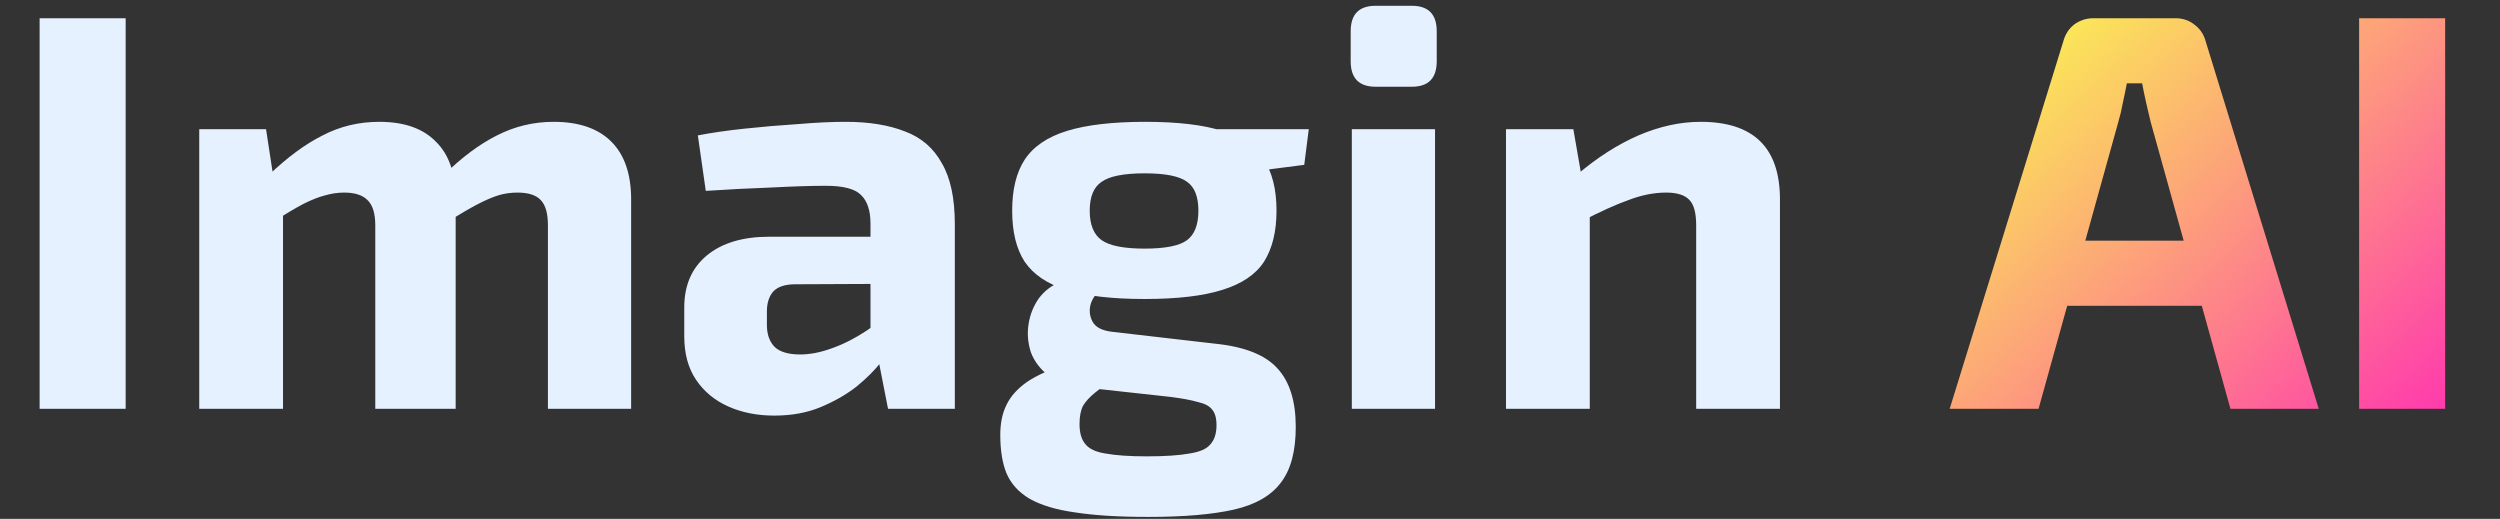 <svg width="159" height="33" viewBox="0 0 159 33" fill="none" xmlns="http://www.w3.org/2000/svg">
<rect x="0" y="0" width="159" height="33" fill="#333333" stroke="none"/>
<path d="M7.992 1.16L7.992 26L2.52 26L2.52 1.16L7.992 1.16ZM35.208 7.748C36.816 7.748 38.04 8.168 38.88 9.008C39.72 9.848 40.14 11.072 40.14 12.68L40.14 26L34.848 26L34.848 14.336C34.848 13.592 34.704 13.064 34.416 12.752C34.128 12.416 33.624 12.248 32.904 12.248C32.472 12.248 32.064 12.308 31.68 12.428C31.296 12.548 30.852 12.74 30.348 13.004C29.844 13.268 29.232 13.628 28.512 14.084L28.224 11.132C29.376 10.004 30.504 9.164 31.608 8.612C32.736 8.036 33.936 7.748 35.208 7.748ZM16.92 8.216L17.46 11.744L18 12.212L18 26L12.672 26L12.672 8.216L16.92 8.216ZM24.12 7.748C25.704 7.748 26.904 8.168 27.72 9.008C28.56 9.824 28.98 11.048 28.98 12.68L28.98 26L23.868 26L23.868 14.336C23.868 13.568 23.7 13.028 23.364 12.716C23.052 12.404 22.56 12.248 21.888 12.248C21.48 12.248 21.072 12.308 20.664 12.428C20.28 12.524 19.824 12.704 19.296 12.968C18.792 13.232 18.168 13.604 17.424 14.084L17.1 11.132C18.276 10.004 19.416 9.164 20.52 8.612C21.624 8.036 22.824 7.748 24.12 7.748ZM53.779 7.748C55.267 7.748 56.527 7.952 57.559 8.36C58.591 8.744 59.371 9.416 59.899 10.376C60.451 11.312 60.727 12.608 60.727 14.264L60.727 26L56.479 26L55.723 22.148L55.363 21.608L55.363 14.228C55.363 13.388 55.159 12.776 54.751 12.392C54.367 12.008 53.623 11.816 52.519 11.816C51.607 11.816 50.467 11.852 49.099 11.924C47.731 11.972 46.327 12.044 44.887 12.14L44.383 8.612C45.247 8.444 46.243 8.3 47.371 8.18C48.499 8.06 49.627 7.964 50.755 7.892C51.883 7.796 52.891 7.748 53.779 7.748ZM58.531 15.056L58.495 18.044L50.575 18.08C49.927 18.08 49.459 18.236 49.171 18.548C48.907 18.86 48.775 19.28 48.775 19.808L48.775 20.672C48.775 21.272 48.943 21.74 49.279 22.076C49.615 22.388 50.155 22.544 50.899 22.544C51.523 22.544 52.195 22.412 52.915 22.148C53.659 21.884 54.391 21.512 55.111 21.032C55.831 20.552 56.467 19.988 57.019 19.34L57.019 21.644C56.803 22.004 56.479 22.46 56.047 23.012C55.639 23.54 55.111 24.068 54.463 24.596C53.815 25.1 53.059 25.532 52.195 25.892C51.331 26.252 50.347 26.432 49.243 26.432C48.163 26.432 47.191 26.24 46.327 25.856C45.463 25.472 44.779 24.908 44.275 24.164C43.771 23.42 43.519 22.496 43.519 21.392L43.519 19.556C43.519 18.14 43.999 17.036 44.959 16.244C45.919 15.452 47.239 15.056 48.919 15.056L58.531 15.056ZM72.834 7.748C74.898 7.748 76.53 7.94 77.73 8.324C78.954 8.708 79.83 9.308 80.358 10.124C80.91 10.94 81.186 12.032 81.186 13.4C81.186 14.72 80.922 15.8 80.394 16.64C79.866 17.456 78.978 18.056 77.73 18.44C76.506 18.824 74.862 19.016 72.798 19.016C70.734 19.016 69.078 18.824 67.83 18.44C66.606 18.056 65.718 17.456 65.166 16.64C64.638 15.824 64.374 14.744 64.374 13.4C64.374 12.056 64.638 10.976 65.166 10.16C65.718 9.32 66.618 8.708 67.866 8.324C69.114 7.94 70.77 7.748 72.834 7.748ZM72.798 11.024C71.478 11.024 70.566 11.204 70.062 11.564C69.558 11.9 69.306 12.512 69.306 13.4C69.306 14.288 69.558 14.912 70.062 15.272C70.566 15.632 71.478 15.812 72.798 15.812C74.118 15.812 75.018 15.632 75.498 15.272C75.978 14.912 76.218 14.288 76.218 13.4C76.218 12.512 75.978 11.9 75.498 11.564C75.018 11.204 74.118 11.024 72.798 11.024ZM83.238 8.216L82.95 10.484L78.198 11.096L76.902 8.216L83.238 8.216ZM67.434 17.936L70.098 18.404C69.762 18.596 69.522 18.896 69.378 19.304C69.258 19.712 69.294 20.096 69.486 20.456C69.678 20.816 70.098 21.032 70.746 21.104L77.298 21.86C79.17 22.052 80.49 22.58 81.258 23.444C82.026 24.284 82.41 25.52 82.41 27.152C82.41 28.688 82.098 29.864 81.474 30.68C80.85 31.52 79.854 32.096 78.486 32.408C77.118 32.72 75.294 32.876 73.014 32.876C71.142 32.876 69.594 32.78 68.37 32.588C67.17 32.42 66.21 32.132 65.49 31.724C64.794 31.316 64.302 30.776 64.014 30.104C63.75 29.456 63.618 28.64 63.618 27.656C63.618 26.912 63.75 26.276 64.014 25.748C64.278 25.196 64.722 24.704 65.346 24.272C65.994 23.84 66.894 23.444 68.046 23.084L70.674 22.148L72.582 22.904L71.142 23.84C70.542 24.272 70.05 24.644 69.666 24.956C69.306 25.244 69.042 25.532 68.874 25.82C68.73 26.108 68.658 26.492 68.658 26.972C68.658 27.524 68.778 27.944 69.018 28.232C69.258 28.544 69.69 28.748 70.314 28.844C70.962 28.964 71.838 29.024 72.942 29.024C74.094 29.024 74.994 28.964 75.642 28.844C76.29 28.748 76.734 28.556 76.974 28.268C77.238 27.98 77.37 27.572 77.37 27.044C77.37 26.588 77.274 26.252 77.082 26.036C76.914 25.82 76.614 25.664 76.182 25.568C75.774 25.448 75.198 25.34 74.454 25.244L68.874 24.632C67.938 24.536 67.206 24.284 66.678 23.876C66.15 23.468 65.778 22.976 65.562 22.4C65.37 21.8 65.322 21.2 65.418 20.6C65.514 20 65.73 19.46 66.066 18.98C66.426 18.5 66.882 18.152 67.434 17.936ZM91.268 8.216L91.268 26L85.976 26L85.976 8.216L91.268 8.216ZM89.792 0.368C90.848 0.368 91.376 0.908 91.376 1.988L91.376 3.896C91.376 4.976 90.848 5.516 89.792 5.516L87.488 5.516C86.432 5.516 85.904 4.976 85.904 3.896L85.904 1.988C85.904 0.908 86.432 0.368 87.488 0.368L89.792 0.368ZM108.165 7.748C111.525 7.748 113.205 9.392 113.205 12.68L113.205 26L107.877 26L107.877 14.336C107.877 13.544 107.733 13.004 107.445 12.716C107.157 12.404 106.665 12.248 105.969 12.248C105.201 12.248 104.409 12.404 103.593 12.716C102.777 13.004 101.769 13.46 100.569 14.084L100.317 11.096C101.589 10.016 102.885 9.188 104.205 8.612C105.549 8.036 106.869 7.748 108.165 7.748ZM100.065 8.216L100.677 11.744L101.109 12.212L101.109 26L95.781 26L95.781 8.216L100.065 8.216Z" fill="#E6F1FF"/>
<path d="M138.364 1.16C138.82 1.16 139.216 1.292 139.552 1.556C139.912 1.82 140.152 2.168 140.272 2.6L147.472 26L141.856 26L136.78 7.748C136.684 7.34 136.588 6.932 136.492 6.524C136.396 6.092 136.312 5.684 136.24 5.3L135.268 5.3C135.196 5.684 135.112 6.092 135.016 6.524C134.944 6.932 134.848 7.34 134.728 7.748L129.652 26L124 26L131.236 2.6C131.356 2.168 131.584 1.82 131.92 1.556C132.28 1.292 132.688 1.16 133.144 1.16L138.364 1.16ZM142.18 15.308L142.18 19.448L129.292 19.448L129.292 15.308L142.18 15.308ZM155.512 1.16L155.512 26L150.04 26L150.04 1.16L155.512 1.16Z" fill="url(#paint0_linear_238_8720)"/>
<defs>
<linearGradient id="paint0_linear_238_8720" x1="132.046" y1="1.463" x2="155.032" y2="26" gradientUnits="userSpaceOnUse">
<stop stop-color="#FBE559"/>
<stop offset="1" stop-color="#FF3CAC"/>
</linearGradient>
</defs>
</svg>
